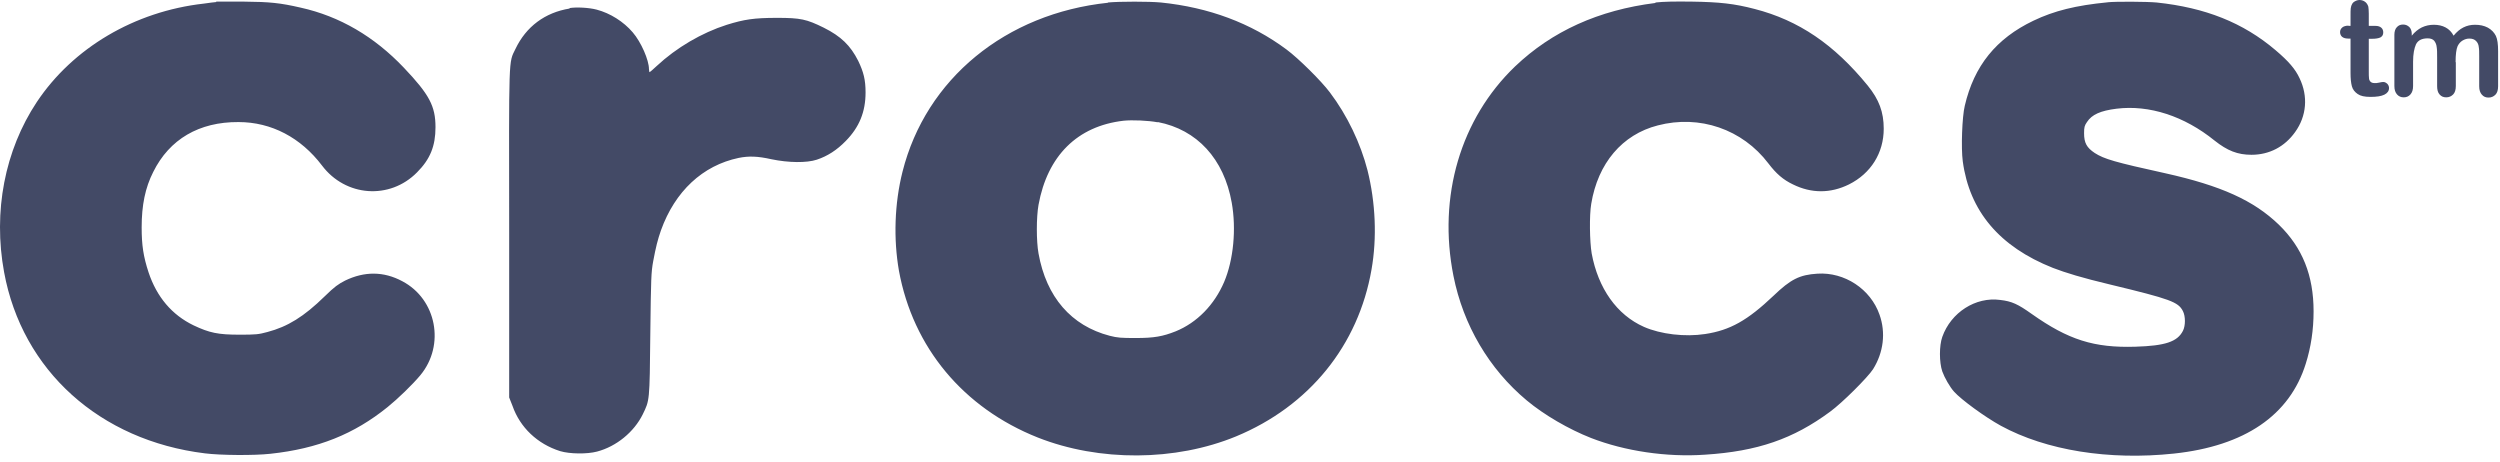 <?xml version="1.0" encoding="UTF-8"?> <svg xmlns="http://www.w3.org/2000/svg" width="173" height="32" viewBox="0 0 173 32" fill="none"><path d="M14.963 0.142C14.855 0.142 14.455 0.204 14.101 0.25C9.31 0.789 5.043 3.316 2.547 7.06C0.329 10.403 -0.487 14.64 0.283 18.831C1.531 25.64 6.907 30.478 14.178 31.372C15.271 31.51 17.582 31.526 18.706 31.402C22.003 31.048 24.498 30.047 26.824 28.167C27.533 27.597 28.565 26.596 29.089 25.964C30.814 23.884 30.213 20.71 27.841 19.462C26.547 18.769 25.222 18.769 23.882 19.416C23.404 19.663 23.158 19.832 22.465 20.51C21.032 21.912 19.908 22.605 18.506 22.975C17.89 23.144 17.69 23.16 16.581 23.16C15.086 23.16 14.501 23.037 13.392 22.513C11.898 21.789 10.85 20.556 10.28 18.846C9.926 17.767 9.803 16.982 9.803 15.734C9.803 14.193 10.049 12.992 10.604 11.898C11.728 9.633 13.777 8.431 16.503 8.447C18.783 8.447 20.817 9.525 22.28 11.451C23.913 13.623 26.978 13.839 28.858 11.928C29.766 11.019 30.136 10.11 30.136 8.801C30.136 7.337 29.705 6.536 27.949 4.687C25.9 2.53 23.512 1.128 20.801 0.527C19.399 0.204 18.675 0.127 16.873 0.112C15.934 0.112 15.086 0.112 14.963 0.112V0.142ZM76.687 0.189C69.601 0.928 64.071 5.458 62.454 11.882C61.899 14.085 61.822 16.535 62.207 18.738C63.178 24.038 66.659 28.229 71.819 30.278C76.071 31.957 81.339 31.926 85.529 30.201C90.597 28.105 94.001 23.899 94.91 18.646C95.295 16.458 95.187 14.008 94.633 11.79C94.155 9.926 93.231 7.984 92.029 6.397C91.429 5.596 89.857 4.04 89.025 3.424C86.561 1.591 83.65 0.512 80.338 0.173C79.506 0.096 77.503 0.096 76.656 0.173L76.687 0.189ZM80.122 8.447C82.833 8.97 84.697 10.989 85.236 14.024C85.56 15.842 85.359 17.983 84.712 19.509C84.035 21.095 82.833 22.328 81.354 22.929C80.461 23.283 79.86 23.391 78.597 23.391C77.58 23.391 77.334 23.375 76.795 23.237C74.13 22.544 72.405 20.556 71.865 17.536C71.711 16.689 71.711 15.04 71.865 14.178C72.482 10.788 74.546 8.724 77.75 8.354C78.351 8.292 79.46 8.339 80.107 8.462L80.122 8.447ZM114.565 0.204C110.622 0.697 107.402 2.161 104.845 4.595C101.071 8.215 99.485 13.592 100.579 19.093C101.256 22.497 103.043 25.532 105.646 27.705C106.863 28.722 108.573 29.708 110.098 30.308C112.44 31.218 115.336 31.649 117.985 31.464C121.62 31.233 124.1 30.37 126.642 28.491C127.489 27.874 129.261 26.102 129.615 25.548C130.339 24.392 130.508 23.021 130.062 21.773C129.446 20.002 127.643 18.815 125.764 18.938C124.532 19.015 123.916 19.324 122.729 20.464C120.927 22.174 119.726 22.852 118 23.114C116.599 23.329 114.92 23.129 113.764 22.621C111.885 21.789 110.591 19.955 110.144 17.536C110.006 16.72 109.975 14.902 110.114 14.101C110.576 11.297 112.255 9.309 114.719 8.678C117.615 7.923 120.573 8.94 122.375 11.312C122.914 12.021 123.392 12.437 124.07 12.76C125.348 13.392 126.673 13.392 127.951 12.76C129.461 12.005 130.354 10.588 130.354 8.909C130.354 7.753 130.031 6.89 129.245 5.92C126.919 3.07 124.47 1.406 121.42 0.62C120.003 0.25 119.002 0.142 117.076 0.112C115.844 0.096 115.12 0.112 114.55 0.173L114.565 0.204ZM145.866 0.158C143.648 0.373 142.154 0.743 140.706 1.436C138.133 2.669 136.608 4.549 135.962 7.322C135.777 8.077 135.7 10.249 135.823 11.158C136.285 14.609 138.365 17.074 142.061 18.538C142.94 18.877 144.095 19.231 146.036 19.693C150.195 20.695 150.734 20.895 151.057 21.527C151.242 21.881 151.242 22.544 151.057 22.898C150.672 23.653 149.825 23.93 147.776 23.992C144.911 24.084 143.124 23.514 140.598 21.727C139.643 21.049 139.227 20.849 138.411 20.756C136.716 20.525 135.006 21.619 134.406 23.314C134.19 23.915 134.19 25.07 134.406 25.702C134.56 26.133 134.929 26.78 135.222 27.104C135.715 27.659 137.363 28.86 138.457 29.461C141.599 31.171 145.943 31.865 150.441 31.387C155.34 30.863 158.451 28.737 159.56 25.163C159.915 24.038 160.1 22.836 160.1 21.542C160.1 19.062 159.329 17.136 157.697 15.549C155.956 13.87 153.707 12.853 149.84 11.99C146.344 11.22 145.604 11.004 144.957 10.588C144.403 10.218 144.218 9.895 144.218 9.217C144.218 8.801 144.249 8.693 144.418 8.447C144.757 7.923 145.358 7.661 146.467 7.522C148.731 7.245 151.15 8.031 153.245 9.725C154.138 10.434 154.847 10.711 155.802 10.711C157.034 10.711 158.097 10.157 158.821 9.14C159.622 8.031 159.73 6.659 159.129 5.411C158.836 4.78 158.374 4.24 157.465 3.47C155.217 1.56 152.598 0.527 149.24 0.173C148.593 0.112 146.421 0.096 145.835 0.158H145.866ZM39.425 0.589C37.715 0.866 36.406 1.837 35.666 3.393C35.189 4.379 35.219 3.686 35.235 16.196V27.505L35.466 28.09C35.99 29.584 37.191 30.724 38.762 31.218C39.425 31.418 40.626 31.433 41.319 31.248C42.66 30.894 43.876 29.892 44.477 28.675C44.955 27.689 44.955 27.797 45.001 23.129C45.047 19.216 45.062 18.846 45.201 18.076C45.386 17.09 45.509 16.597 45.74 15.934C46.711 13.238 48.621 11.451 51.116 10.927C51.809 10.788 52.426 10.804 53.381 11.019C54.567 11.266 55.83 11.281 56.523 11.05C57.263 10.804 57.91 10.388 58.526 9.756C59.465 8.801 59.897 7.738 59.897 6.397C59.897 5.519 59.758 4.98 59.388 4.21C58.849 3.147 58.202 2.515 57.001 1.914C55.815 1.329 55.399 1.236 53.781 1.236C52.164 1.236 51.501 1.344 50.3 1.714C48.559 2.268 46.803 3.301 45.448 4.564C45.201 4.795 44.97 4.995 44.955 4.995C44.939 4.995 44.908 4.903 44.908 4.78C44.908 4.163 44.369 2.916 43.784 2.238C43.152 1.498 42.228 0.913 41.288 0.666C40.765 0.527 39.902 0.481 39.409 0.558L39.425 0.589Z" fill="#434A66"></path><path d="M162.518 1.791H162.657V1.051C162.657 0.851 162.657 0.697 162.672 0.574C162.687 0.45 162.718 0.358 162.764 0.281C162.811 0.188 162.888 0.127 162.98 0.081C163.227 -0.058 163.519 -0.012 163.719 0.173C163.796 0.25 163.858 0.358 163.889 0.466C163.904 0.574 163.92 0.743 163.92 0.943V1.791H164.382C164.567 1.791 164.69 1.837 164.782 1.914C164.875 1.991 164.921 2.114 164.921 2.238C164.921 2.407 164.859 2.515 164.721 2.592C164.582 2.654 164.397 2.684 164.151 2.684H163.92V4.965C163.92 5.165 163.92 5.303 163.935 5.411C163.935 5.504 163.981 5.596 164.043 5.658C164.105 5.719 164.197 5.75 164.336 5.75C164.413 5.75 164.505 5.75 164.628 5.719C164.752 5.689 164.859 5.673 164.921 5.673C165.029 5.673 165.106 5.719 165.198 5.796C165.275 5.874 165.321 5.981 165.321 6.089C165.321 6.29 165.214 6.444 164.998 6.551C164.782 6.659 164.459 6.705 164.043 6.705C163.627 6.705 163.35 6.644 163.15 6.505C162.949 6.367 162.811 6.197 162.749 5.966C162.687 5.735 162.657 5.427 162.657 5.042V2.669H162.487C162.302 2.669 162.164 2.623 162.071 2.546C161.979 2.469 161.933 2.345 161.933 2.222C161.933 2.099 161.979 1.991 162.087 1.899C162.179 1.822 162.333 1.775 162.518 1.775V1.791ZM169.943 4.302V5.951C169.943 6.212 169.881 6.413 169.758 6.536C169.635 6.659 169.481 6.736 169.28 6.736C169.08 6.736 168.941 6.675 168.818 6.536C168.695 6.397 168.649 6.212 168.649 5.951V3.978C168.649 3.67 168.649 3.424 168.618 3.254C168.603 3.085 168.541 2.946 168.449 2.823C168.356 2.715 168.202 2.654 168.002 2.654C167.586 2.654 167.324 2.792 167.185 3.07C167.062 3.347 166.985 3.747 166.985 4.271V5.951C166.985 6.212 166.924 6.397 166.8 6.536C166.677 6.675 166.523 6.736 166.338 6.736C166.153 6.736 165.999 6.675 165.876 6.536C165.753 6.397 165.691 6.212 165.691 5.951V2.407C165.691 2.176 165.753 1.991 165.861 1.883C165.968 1.76 166.107 1.698 166.292 1.698C166.477 1.698 166.6 1.76 166.723 1.868C166.831 1.976 166.893 2.145 166.893 2.345V2.469C167.108 2.207 167.339 2.022 167.586 1.899C167.848 1.775 168.125 1.714 168.418 1.714C168.726 1.714 169.003 1.775 169.234 1.899C169.465 2.022 169.65 2.207 169.789 2.469C170.004 2.207 170.22 2.022 170.466 1.899C170.713 1.775 170.975 1.714 171.267 1.714C171.606 1.714 171.899 1.775 172.161 1.914C172.407 2.053 172.592 2.238 172.715 2.484C172.823 2.715 172.869 3.054 172.869 3.547V5.966C172.869 6.228 172.808 6.428 172.685 6.551C172.561 6.675 172.407 6.752 172.207 6.752C172.007 6.752 171.868 6.69 171.745 6.551C171.622 6.413 171.56 6.228 171.56 5.966V3.886C171.56 3.624 171.56 3.408 171.529 3.239C171.514 3.085 171.452 2.946 171.344 2.838C171.237 2.731 171.098 2.669 170.882 2.669C170.713 2.669 170.559 2.715 170.405 2.808C170.251 2.9 170.143 3.039 170.066 3.193C169.974 3.408 169.927 3.778 169.927 4.302H169.943Z" fill="#434A66"></path></svg> 
